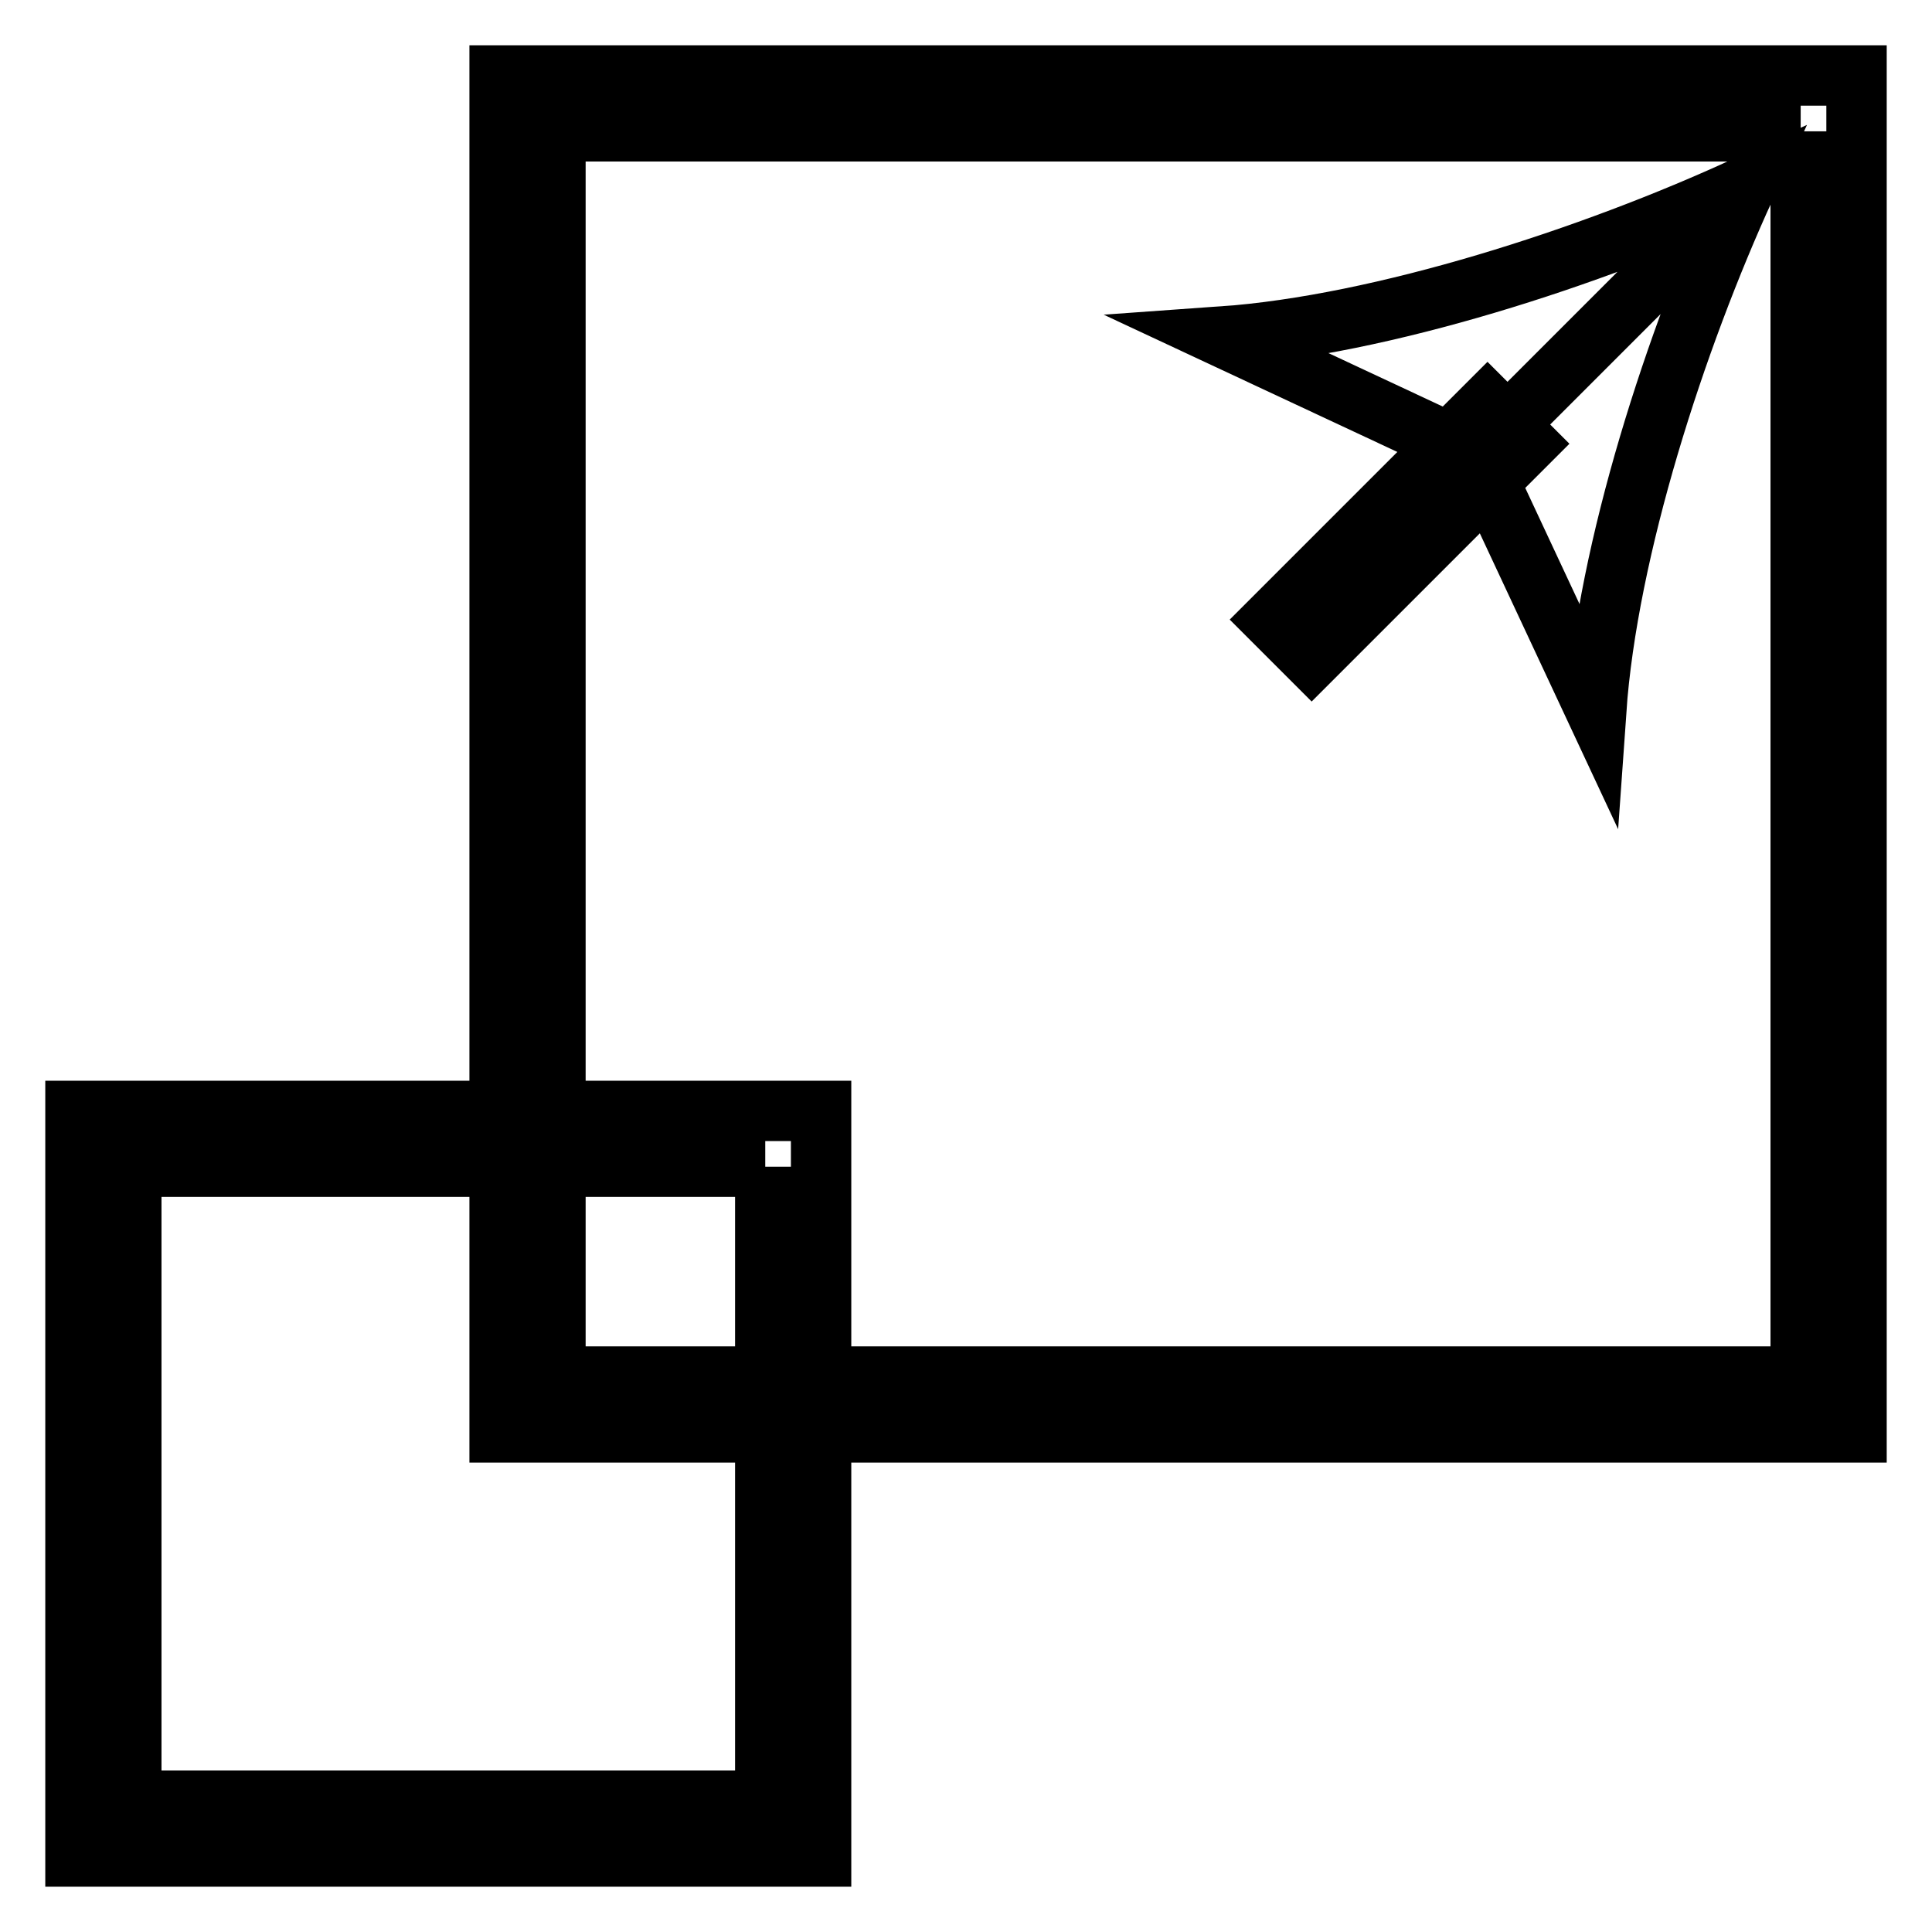 <?xml version="1.0" encoding="utf-8"?>
<!-- Svg Vector Icons : http://www.onlinewebfonts.com/icon -->
<!DOCTYPE svg PUBLIC "-//W3C//DTD SVG 1.1//EN" "http://www.w3.org/Graphics/SVG/1.1/DTD/svg11.dtd">
<svg version="1.1" xmlns="http://www.w3.org/2000/svg" xmlns:xlink="http://www.w3.org/1999/xlink" x="0px" y="0px" viewBox="0 0 256 256" enable-background="new 0 0 256 256" xml:space="preserve">
<g> <path stroke-width="8" fill-opacity="0" stroke="#000000"  d="M101.4,154.6v84h-84v-84H101.4 M108.8,147.2H10V246h98.8V147.2z M238.6,17.4v165h-165v-165H238.6 M246,10 H66.2v179.8H246V10z M171.3,84.7l60-60 M197.1,53.6l5.2,5.2l-28.5,28.5l-5.2-5.2L197.1,53.6z M231.3,24.7 c-9.3,20.3-18.3,48.1-19.8,69.5l-15.8-33.8l-33.8-15.8C183.1,43.1,210.9,34.1,231.3,24.7z"/></g>
</svg>